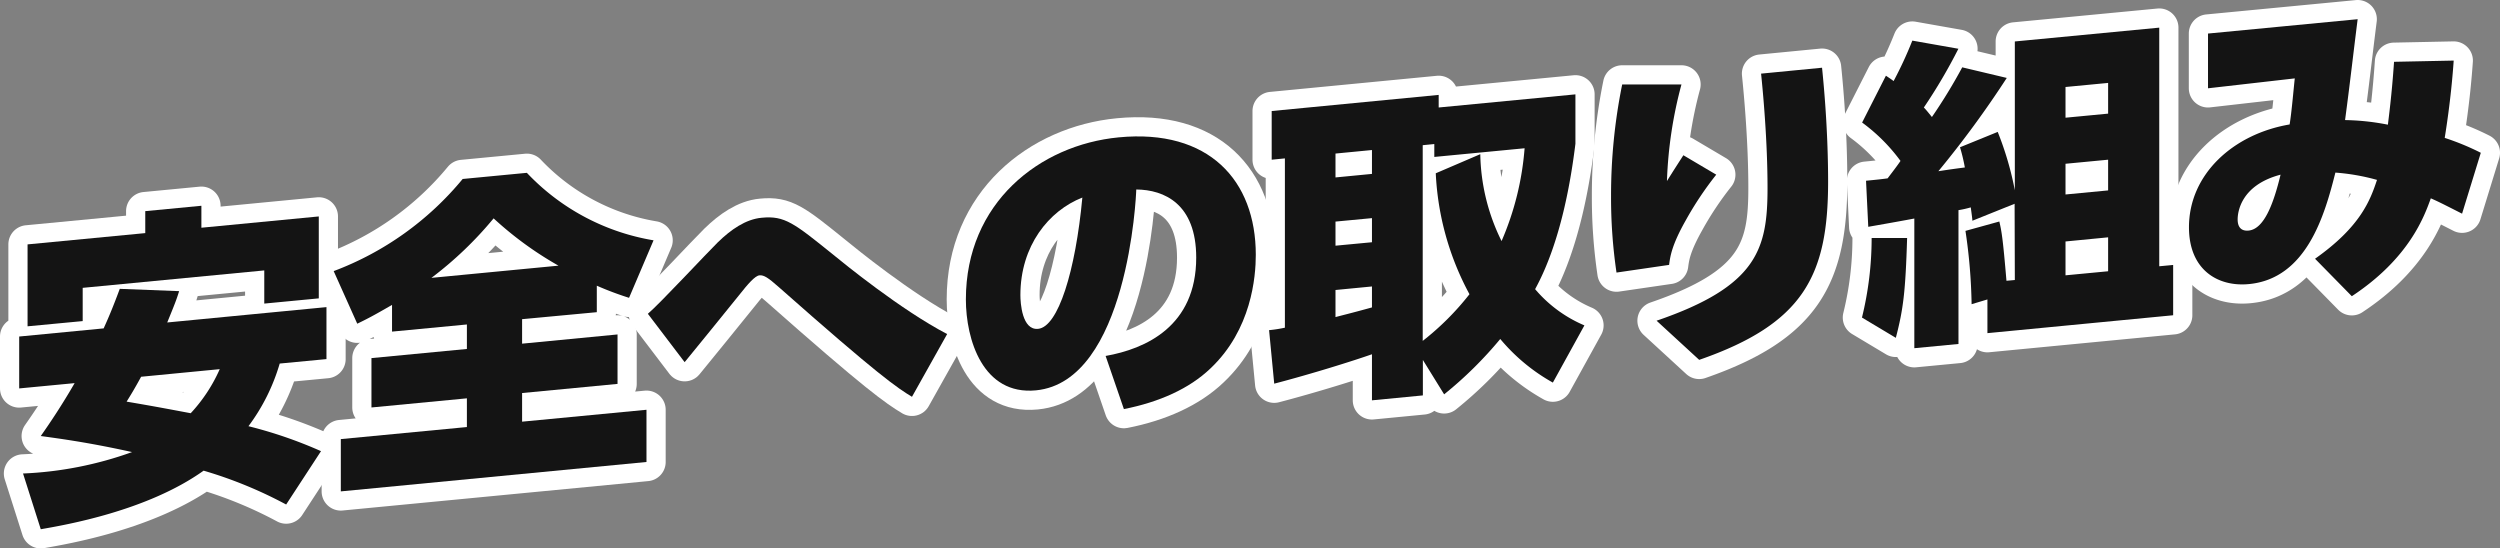 <svg xmlns="http://www.w3.org/2000/svg" width="325.61" height="71.43" viewBox="0 0 325.61 71.43"><rect x="0" y="0" width="325.61" height="71.43" fill="#808080" stroke="none"/><title>pride02_text</title><g id="レイヤー_2" data-name="レイヤー 2"><g id="content"><path d="M23.33,37.92C23,39,22.74,39.66,21.78,42l20.74-2v6.77l-6.09.58a25.62,25.62,0,0,1-4.07,8.16,57.35,57.35,0,0,1,9.45,3.25l-4.54,6.95A56.07,56.07,0,0,0,26.52,61.3c-7.35,5.25-18,7.07-21.21,7.63L3,61.67a47.63,47.63,0,0,0,14.2-2.79c-5.8-1.29-9.74-1.79-11.89-2.09C6.57,55,8.13,52.66,9.72,49.9l-7.22.69V43.83l11-1.06c.76-1.67,1.3-3,2.1-5.15ZM3.59,31.83l15.33-1.47V27.5l7.31-.7v2.86l15.29-1.47V38.86l-7.1.68V35.22L10.77,37.49v4.33l-7.18.68ZM18.38,49.07c-.89,1.63-1.39,2.44-1.89,3.24,4.11.7,5.62,1,8.35,1.51a20.65,20.65,0,0,0,3.78-5.74Z" style="fill:none;stroke:#fff;stroke-linejoin:round;stroke-width:5px"/><path d="M51.06,39.71c-2.43,1.41-3.23,1.82-4.53,2.45l-3.07-6.85a40,40,0,0,0,16.8-12l8.36-.8a29.33,29.33,0,0,0,16.5,8.79l-3.19,7.49a41.62,41.62,0,0,1-4.2-1.58v3.45L68,41.57v3.19l12.43-1.2V50L68,51.19v3.73L84.2,53.37v6.8L44.39,64V57.19l16.42-1.57V51.88L48.38,53.07V46.64l12.43-1.19V42.26l-9.75.93ZM72.74,34.6a45.4,45.4,0,0,1-8.45-6.16,47.81,47.81,0,0,1-8.1,7.75Z" style="fill:none;stroke:#fff;stroke-linejoin:round;stroke-width:5px"/><path d="M118.78,51.68c-1.93-1.16-4.37-2.81-17.35-14.29-1.38-1.22-1.93-1.58-2.51-1.53S97.4,37,96.27,38.43c-2.06,2.55-5.38,6.65-7.1,8.74l-4.79-6.3c1.56-1.32,7.77-8,9.12-9.32,1.68-1.63,3.61-3,5.71-3.19,3-.29,4.2.69,9.36,4.85,1.22,1,8.74,7.14,14.79,10.3Z" style="fill:none;stroke:#fff;stroke-linejoin:round;stroke-width:5px"/><path d="M144,46.36c5.21-.92,11.8-3.86,11.8-12.81,0-7-4.16-8.84-7.81-8.87,0,.84-1.14,25-13.06,26.16C128,51.51,125.8,44.2,125.8,39c0-12.56,9.58-20.12,19.91-21.11,11.72-1.13,17.85,5.59,17.85,15.3,0,2.85-.55,9.75-5.92,14.81-2.73,2.61-6.64,4.37-11.26,5.28ZM132.9,38.44c0,1,.21,4.6,2.31,4.39,2.61-.25,4.87-7.52,5.76-17.1C136.6,27.45,132.9,32,132.9,38.44Z" style="fill:none;stroke:#fff;stroke-linejoin:round;stroke-width:5px"/><path d="M202.25,49.83a24.41,24.41,0,0,1-6.85-5.68,51,51,0,0,1-7.31,7.21l-2.77-4.48V51.5l-6.63.64v-6c-2.48.87-7.86,2.56-12.73,3.83L165.29,43a17.44,17.44,0,0,0,2.06-.32V20.63l-1.72.17V14.46l21.75-2.1V14l17.81-1.71v6.43c-.55,4.46-1.85,12.74-5.25,18.94a17.15,17.15,0,0,0,6.42,4.72ZM173.94,20v3.11l4.75-.46V19.54Zm0,8.86V32l4.75-.45V28.41Zm4.75,8.45-4.75.46V41.3c.72-.2,1.93-.48,4.75-1.26ZM192.8,20.08a26.4,26.4,0,0,0,2.77,11.32,37.58,37.58,0,0,0,3-12.09l-11.76,1.13V18.76l-1.51.15V44.4a35.39,35.39,0,0,0,6.09-6.08A36.65,36.65,0,0,1,187,22.57Z" style="fill:none;stroke:#fff;stroke-linejoin:round;stroke-width:5px"/><path d="M219,11a55.3,55.3,0,0,0-1.89,12.58c.84-1.34,1.13-1.79,2.14-3.36l4.28,2.53a43.36,43.36,0,0,0-4,6c-1.85,3.28-2,4.73-2.14,5.75l-6.85,1a66.93,66.93,0,0,1-.71-10A72.52,72.52,0,0,1,211.28,11Zm18.31-2.18c.75,7.32.79,13,.79,14.84,0,12.27-3.23,18.5-16.79,23.21l-5.55-5.1c13.11-4.49,14.45-9.33,14.45-17.27,0-6.17-.59-12.5-.84-14.91Z" style="fill:none;stroke:#fff;stroke-linejoin:round;stroke-width:5px"/><path d="M248.39,31c-.21,7-.5,9.29-1.47,13l-4.41-2.64A43.42,43.42,0,0,0,243.77,31Zm14-4.46-5.5,2.21c0-.25-.17-1.45-.21-1.74a13,13,0,0,1-1.6.36V44.8l-5.75.55V28.46c-.84.17-5,.91-6,1.08l-.29-6c1.43-.14,1.85-.18,2.81-.31.59-.78,1.22-1.59,1.68-2.27a23.09,23.09,0,0,0-5-5l3.1-6.1c.55.37.72.48,1,.7a51.49,51.49,0,0,0,2.44-5.27l6,1.06A70,70,0,0,1,250.57,14c.3.31.55.62,1.05,1.24a69.63,69.63,0,0,0,3.95-6.47l5.8,1.38a132.4,132.4,0,0,1-8.91,12.15c.72-.11,1.31-.21,3.45-.49a23.79,23.79,0,0,0-.63-2.63l4.91-2a41.14,41.14,0,0,1,2.23,7.6V5.4l18.81-1.8V34.68l1.81-.17v6.55l-24.19,2.33V39l-2.06.62a71.55,71.55,0,0,0-.8-9.55l4.41-1.22c.3,1.27.46,2.18.93,7.72l1.09-.1Zm6.63-15.21v4l5.55-.53v-4Zm0,10v4l5.55-.53v-4Zm0,10.12v4.41l5.55-.53V30.91Z" style="fill:none;stroke:#fff;stroke-linejoin:round;stroke-width:5px"/><path d="M301.52,33.7c5.93-4.18,7.19-7.62,8.07-10.27a27.58,27.58,0,0,0-5.42-.95C302.78,28,300.43,36.28,292.91,37c-4,.39-7.81-1.81-7.81-7.4,0-6.93,5.8-12.15,13.11-13.39.25-1.5.5-4.42.67-6l-11.3,1.29V4.37L307.07,2.5c-.63,5-1,8.37-1.64,13.14a30.93,30.93,0,0,1,5.58.6c.09-.81.51-3.88.8-8.19l7.77-.16c-.12,1.74-.42,5.42-1.17,10.07a32.86,32.86,0,0,1,4.7,1.94l-2.44,7.93c-2.85-1.45-3.15-1.59-4.07-2-.84,2.31-2.77,7.79-10.29,12.75Zm-10.08-5.12c0,.46.09,1.58,1.43,1.45,2-.19,3.24-3.46,4.16-7.28C291.74,24.14,291.44,27.78,291.44,28.58Z" style="fill:none;stroke:#fff;stroke-linejoin:round;stroke-width:5px"/><path d="M23.33,37.92C23,39,22.74,39.66,21.78,42l20.74-2v6.77l-6.09.58a25.62,25.62,0,0,1-4.07,8.16,57.35,57.35,0,0,1,9.45,3.25l-4.54,6.95A56.07,56.07,0,0,0,26.52,61.3c-7.35,5.25-18,7.07-21.21,7.63L3,61.67a47.63,47.63,0,0,0,14.2-2.79c-5.8-1.29-9.74-1.79-11.89-2.09C6.57,55,8.13,52.66,9.72,49.9l-7.22.69V43.83l11-1.06c.76-1.67,1.3-3,2.1-5.15ZM3.59,31.83l15.33-1.47V27.5l7.31-.7v2.86l15.29-1.47V38.86l-7.1.68V35.22L10.77,37.49v4.33l-7.18.68ZM18.38,49.07c-.89,1.63-1.39,2.44-1.89,3.24,4.11.7,5.62,1,8.35,1.51a20.65,20.65,0,0,0,3.78-5.74Z" style="fill:#141414"/><path d="M51.06,39.71c-2.43,1.41-3.23,1.82-4.53,2.45l-3.07-6.85a40,40,0,0,0,16.8-12l8.36-.8a29.33,29.33,0,0,0,16.5,8.79l-3.19,7.49a41.62,41.62,0,0,1-4.2-1.58v3.45L68,41.57v3.19l12.43-1.2V50L68,51.19v3.73L84.2,53.37v6.8L44.39,64V57.19l16.42-1.57V51.88L48.38,53.07V46.64l12.43-1.19V42.26l-9.75.93ZM72.74,34.6a45.4,45.4,0,0,1-8.45-6.16,47.81,47.81,0,0,1-8.1,7.75Z" style="fill:#141414"/><path d="M118.78,51.68c-1.93-1.16-4.37-2.81-17.35-14.29-1.38-1.22-1.93-1.58-2.51-1.53S97.4,37,96.27,38.43c-2.06,2.55-5.38,6.65-7.1,8.74l-4.79-6.3c1.56-1.32,7.77-8,9.12-9.32,1.68-1.63,3.61-3,5.71-3.19,3-.29,4.2.69,9.36,4.85,1.22,1,8.74,7.14,14.79,10.3Z" style="fill:#141414"/><path d="M144,46.36c5.21-.92,11.8-3.86,11.8-12.81,0-7-4.16-8.84-7.81-8.87,0,.84-1.14,25-13.06,26.16C128,51.51,125.8,44.2,125.8,39c0-12.56,9.58-20.12,19.91-21.11,11.72-1.13,17.85,5.59,17.85,15.3,0,2.85-.55,9.75-5.92,14.81-2.73,2.61-6.64,4.37-11.26,5.28ZM132.9,38.44c0,1,.21,4.6,2.31,4.39,2.61-.25,4.87-7.52,5.76-17.1C136.6,27.45,132.9,32,132.9,38.44Z" style="fill:#141414"/><path d="M202.25,49.83a24.41,24.41,0,0,1-6.85-5.68,51,51,0,0,1-7.31,7.21l-2.77-4.48V51.5l-6.63.64v-6c-2.48.87-7.86,2.56-12.73,3.83L165.29,43a17.44,17.44,0,0,0,2.06-.32V20.63l-1.72.17V14.46l21.75-2.1V14l17.81-1.71v6.43c-.55,4.46-1.85,12.74-5.25,18.94a17.15,17.15,0,0,0,6.42,4.72ZM173.94,20v3.11l4.75-.46V19.54Zm0,8.86V32l4.75-.45V28.41Zm4.75,8.45-4.75.46V41.3c.72-.2,1.93-.48,4.75-1.26ZM192.8,20.08a26.4,26.4,0,0,0,2.77,11.32,37.58,37.58,0,0,0,3-12.09l-11.76,1.13V18.76l-1.51.15V44.4a35.39,35.39,0,0,0,6.09-6.08A36.65,36.65,0,0,1,187,22.57Z" style="fill:#141414"/><path d="M219,11a55.3,55.3,0,0,0-1.89,12.58c.84-1.34,1.13-1.79,2.14-3.36l4.28,2.53a43.36,43.36,0,0,0-4,6c-1.85,3.28-2,4.73-2.14,5.75l-6.85,1a66.93,66.93,0,0,1-.71-10A72.52,72.52,0,0,1,211.28,11Zm18.31-2.18c.75,7.32.79,13,.79,14.84,0,12.27-3.23,18.5-16.79,23.21l-5.55-5.1c13.11-4.49,14.45-9.33,14.45-17.27,0-6.17-.59-12.5-.84-14.91Z" style="fill:#141414"/><path d="M248.39,31c-.21,7-.5,9.29-1.47,13l-4.41-2.64A43.42,43.42,0,0,0,243.77,31Zm14-4.46-5.5,2.21c0-.25-.17-1.45-.21-1.74a13,13,0,0,1-1.6.36V44.8l-5.75.55V28.46c-.84.17-5,.91-6,1.08l-.29-6c1.43-.14,1.85-.18,2.81-.31.59-.78,1.22-1.59,1.68-2.27a23.09,23.09,0,0,0-5-5l3.1-6.1c.55.37.72.48,1,.7a51.49,51.49,0,0,0,2.44-5.27l6,1.06A70,70,0,0,1,250.57,14c.3.31.55.62,1.05,1.24a69.63,69.63,0,0,0,3.95-6.47l5.8,1.38a132.4,132.4,0,0,1-8.91,12.15c.72-.11,1.31-.21,3.45-.49a23.79,23.79,0,0,0-.63-2.63l4.91-2a41.14,41.14,0,0,1,2.23,7.6V5.4l18.81-1.8V34.68l1.81-.17v6.55l-24.19,2.33V39l-2.06.62a71.55,71.55,0,0,0-.8-9.55l4.41-1.22c.3,1.27.46,2.18.93,7.72l1.09-.1Zm6.63-15.21v4l5.55-.53v-4Zm0,10v4l5.55-.53v-4Zm0,10.12v4.41l5.55-.53V30.91Z" style="fill:#141414"/><path d="M301.52,33.7c5.93-4.18,7.19-7.62,8.07-10.27a27.58,27.58,0,0,0-5.42-.95C302.78,28,300.43,36.28,292.91,37c-4,.39-7.81-1.81-7.81-7.4,0-6.93,5.8-12.15,13.11-13.39.25-1.5.5-4.42.67-6l-11.3,1.29V4.37L307.07,2.5c-.63,5-1,8.37-1.64,13.14a30.93,30.93,0,0,1,5.58.6c.09-.81.51-3.88.8-8.19l7.77-.16c-.12,1.74-.42,5.42-1.17,10.07a32.86,32.86,0,0,1,4.7,1.94l-2.44,7.93c-2.85-1.45-3.15-1.59-4.07-2-.84,2.31-2.77,7.79-10.29,12.75Zm-10.08-5.12c0,.46.09,1.58,1.43,1.45,2-.19,3.24-3.46,4.16-7.28C291.74,24.14,291.44,27.78,291.44,28.58Z" style="fill:#141414"/></g></g></svg>